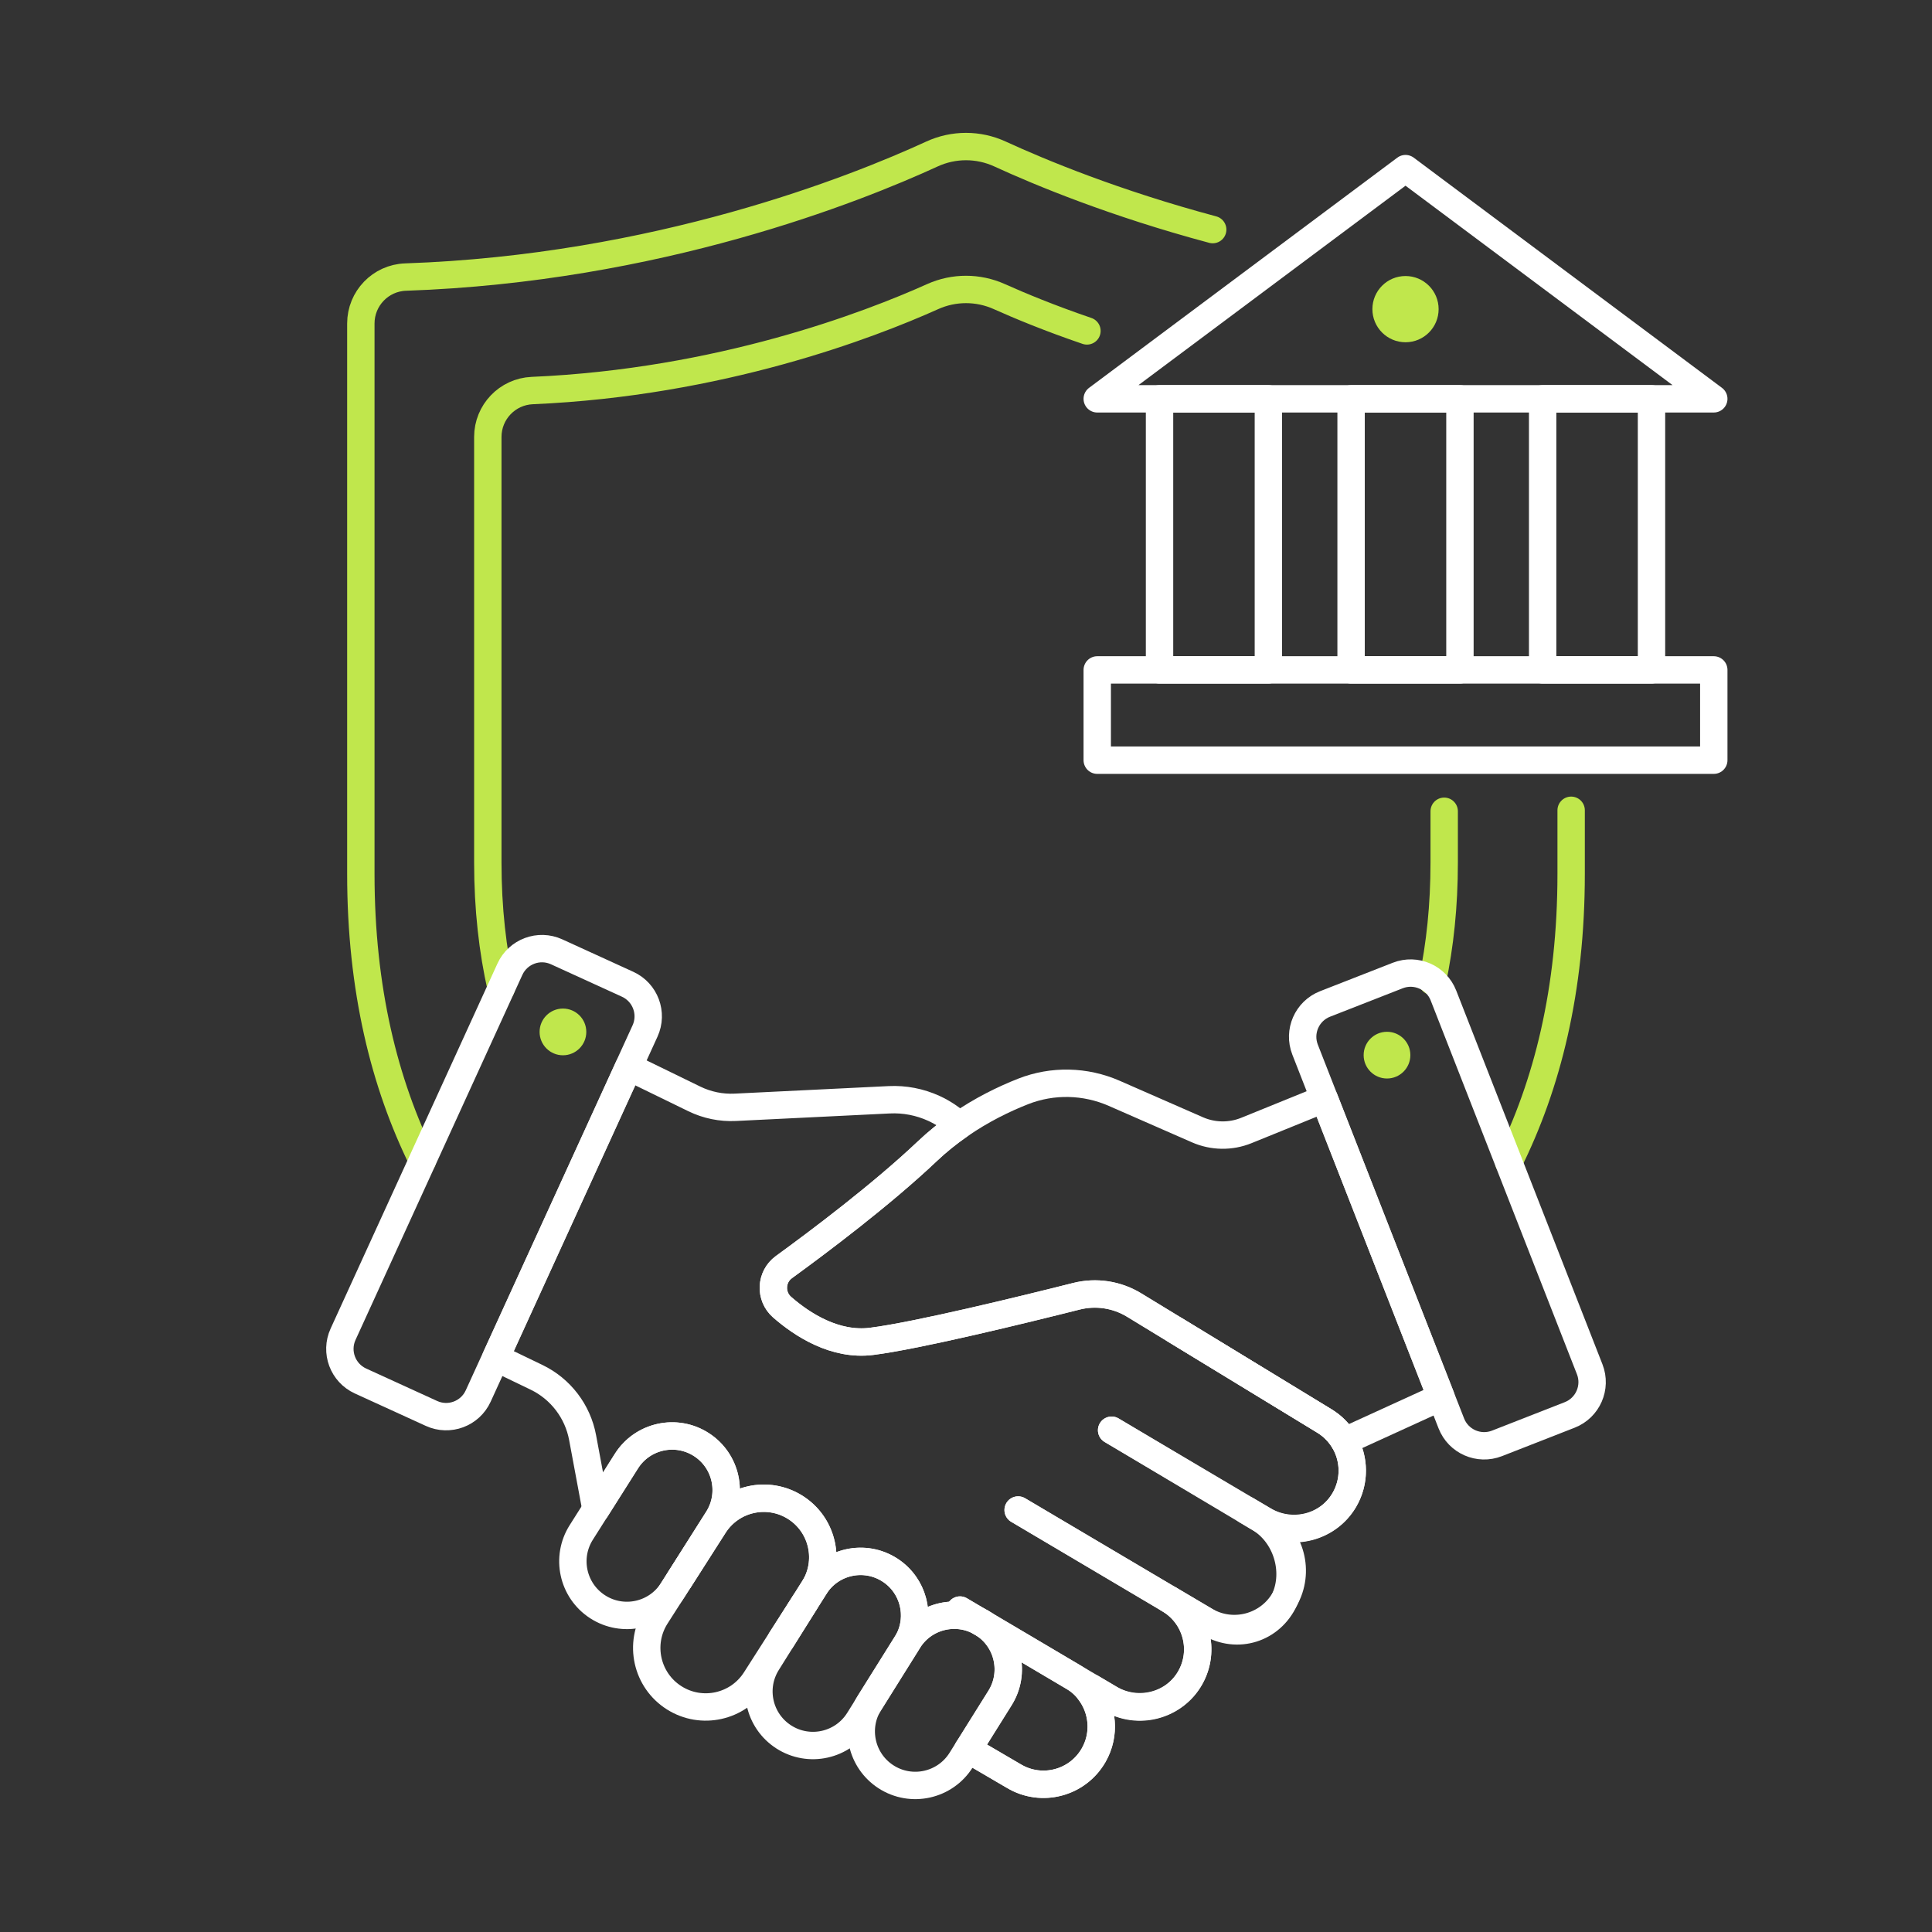 <?xml version="1.0" encoding="utf-8"?>
<!-- Generator: Adobe Illustrator 26.5.2, SVG Export Plug-In . SVG Version: 6.00 Build 0)  -->
<svg version="1.1" baseProfile="basic" id="Design_00000072971592666115555000000017238903198265485238_"
	 xmlns="http://www.w3.org/2000/svg" xmlns:xlink="http://www.w3.org/1999/xlink" x="0px" y="0px" viewBox="0 0 1000 1000"
	 xml:space="preserve">
<rect x="0" y="0" width="1000" height="1000" fill="#333333" stroke="none"/>
<g>
	
		<path fill="none" stroke="#C0E74C" stroke-width="14.173" stroke-linecap="round" stroke-linejoin="round" stroke-miterlimit="10" d="
		M627.69,118.84c-50.78-13.59-89.22-29.54-110.09-39.13c-11.17-5.14-24.04-5.14-35.21,0c-39.56,18.19-142.27,59.21-272.47,63.7
		c-12.92,0.44-23.15,11.09-23.15,24.02v284.95c0,59.71,12.24,108.5,31.89,148.34"/>
	
		<path fill="none" stroke="#C0E74C" stroke-width="14.173" stroke-linecap="round" stroke-linejoin="round" stroke-miterlimit="10" d="
		M780.9,601.58c19.9-40,32.32-89.06,32.32-149.22V419.4"/>
	
		<path fill="none" stroke="#C0E74C" stroke-width="14.173" stroke-linecap="round" stroke-linejoin="round" stroke-miterlimit="10" d="
		M562.6,171.28c-19.25-6.57-34.64-12.96-45.35-17.76c-10.97-4.93-23.53-4.93-34.5,0c-32.9,14.78-110.07,44.44-207.28,48.63
		c-12.85,0.55-22.98,11.15-22.98,24.01v220.31c0,23.83,2.47,45.46,6.91,65.09"/>
	
		<path fill="none" stroke="#C0E74C" stroke-width="14.173" stroke-linecap="round" stroke-linejoin="round" stroke-miterlimit="10" d="
		M741.39,507.93c3.94-18.66,6.12-39.09,6.12-61.47v-26.55"/>
	<g>
		<g>
			
				<rect x="699.32" y="206.43" fill="none" stroke="#FFFFFF" stroke-width="14.173" stroke-linecap="round" stroke-linejoin="round" stroke-miterlimit="10" width="56.34" height="140.31"/>
			
				<rect x="600.17" y="206.43" fill="none" stroke="#FFFFFF" stroke-width="14.173" stroke-linecap="round" stroke-linejoin="round" stroke-miterlimit="10" width="56.34" height="140.31"/>
			
				<rect x="798.47" y="206.43" fill="none" stroke="#FFFFFF" stroke-width="14.173" stroke-linecap="round" stroke-linejoin="round" stroke-miterlimit="10" width="56.34" height="140.31"/>
		</g>
		
			<rect x="567.93" y="346.75" fill="none" stroke="#FFFFFF" stroke-width="14.173" stroke-linecap="round" stroke-linejoin="round" stroke-miterlimit="10" width="319.12" height="46.72"/>
		
			<polygon fill="none" stroke="#FFFFFF" stroke-width="14.173" stroke-linecap="round" stroke-linejoin="round" stroke-miterlimit="10" points="
			887.05,206.43 567.93,206.43 727.49,87.28 		"/>
		<circle fill="#C0E74C" cx="727.49" cy="160.01" r="17.14"/>
	</g>
	<g>
		
			<path fill="none" stroke="#FFFFFF" stroke-width="14.173" stroke-linecap="round" stroke-linejoin="round" stroke-miterlimit="10" d="
			M223.33,731.59l-36.74-16.79c-9.17-4.19-13.21-15.02-9.02-24.19l86.35-188.93c4.19-9.17,15.02-13.21,24.19-9.02l36.74,16.79
			c9.17,4.19,13.21,15.02,9.02,24.19l-86.35,188.93C243.33,731.75,232.5,735.79,223.33,731.59z"/>
		<circle fill="#C0E74C" cx="291.38" cy="534.12" r="12.09"/>
		
			<path fill="none" stroke="#FFFFFF" stroke-width="14.173" stroke-linecap="round" stroke-linejoin="round" stroke-miterlimit="10" d="
			M812.47,732.37l-37.62,14.72c-9.39,3.67-19.98-0.96-23.65-10.35l-75.69-193.45c-3.67-9.39,0.96-19.98,10.35-23.65l37.62-14.72
			c9.39-3.67,19.98,0.96,23.65,10.35l75.69,193.45C826.5,718.11,821.86,728.7,812.47,732.37z"/>
		<circle fill="#C0E74C" cx="717.91" cy="546.14" r="12.09"/>
		
			<path fill="none" stroke="#FFFFFF" stroke-width="14.173" stroke-linecap="round" stroke-linejoin="round" stroke-miterlimit="10" d="
			M421.04,822.49l-30.01,46.94c-9.06,14.17-27.87,18.35-42.08,9.35l0,0c-14.29-9.05-18.5-28-9.39-42.26l30.01-46.94
			c9.06-14.17,27.87-18.35,42.08-9.35l0,0C425.94,789.29,430.15,808.24,421.04,822.49z"/>
		
			<path fill="none" stroke="#FFFFFF" stroke-width="14.173" stroke-linecap="round" stroke-linejoin="round" stroke-miterlimit="10" d="
			M469.13,850.99l-24.61,39.34c-8.29,13.25-25.83,17.14-38.94,8.64h0c-12.82-8.31-16.61-25.37-8.5-38.32l24.61-39.34
			c8.29-13.25,25.83-17.14,38.94-8.64h0C473.45,820.98,477.23,838.04,469.13,850.99z"/>
		
			<path fill="none" stroke="#FFFFFF" stroke-width="14.173" stroke-linecap="round" stroke-linejoin="round" stroke-miterlimit="10" d="
			M517.6,878.87L497.49,911c-8.29,13.25-25.83,17.14-38.94,8.64h0c-12.82-8.31-16.61-25.37-8.5-38.32l20.11-32.14
			c8.29-13.25,25.83-17.14,38.94-8.64l0,0C521.92,848.86,525.7,865.92,517.6,878.87z"/>
		
			<path fill="none" stroke="#FFFFFF" stroke-width="14.173" stroke-linecap="round" stroke-linejoin="round" stroke-miterlimit="10" d="
			M608.21,688.4l77.28,47.09c13.93,8.49,18.56,26.53,10.44,40.67l0,0c-8.35,14.55-26.98,19.46-41.41,10.92l-79.15-46.8"/>
		
			<path fill="none" stroke="#FFFFFF" stroke-width="14.173" stroke-linecap="round" stroke-linejoin="round" stroke-miterlimit="10" d="
			M575.37,740.28l78.87,46.98c14.05,8.37,18.79,26.45,10.65,40.63v0c-8.31,14.47-26.84,19.36-41.21,10.87l-96.69-57.17"/>
		
			<path fill="none" stroke="#FFFFFF" stroke-width="14.173" stroke-linecap="round" stroke-linejoin="round" stroke-miterlimit="10" d="
			M526.98,781.58l78.27,46.36c14.07,8.34,18.84,26.43,10.7,40.62v0c-8.3,14.46-26.81,19.34-41.16,10.86l-77.9-46.06"/>
		
			<path fill="none" stroke="#FFFFFF" stroke-width="14.173" stroke-linecap="round" stroke-linejoin="round" stroke-miterlimit="10" d="
			M496.89,833.36l58.42,34.55c14.08,8.33,18.85,26.43,10.71,40.61h0c-8.29,14.45-26.8,19.34-41.15,10.85l-23.88-13.97"/>
		
			<path fill="none" stroke="#FFFFFF" stroke-width="14.173" stroke-linecap="round" stroke-linejoin="round" stroke-miterlimit="10" d="
			M371.51,786.21l-23.35,36.91c-8.33,13.16-25.8,16.99-38.87,8.52l0,0c-12.87-8.34-16.63-25.49-8.43-38.45l23.35-36.91
			c8.33-13.16,25.8-16.99,38.87-8.52h0C375.95,756.11,379.71,773.25,371.51,786.21z"/>
		
			<path fill="none" stroke="#FFFFFF" stroke-width="14.173" stroke-linecap="round" stroke-linejoin="round" stroke-miterlimit="10" d="
			M685.47,568.75l-40.34,16.38c-8.15,3.31-17.28,3.18-25.33-0.35l-43.09-18.88c-14.97-6.56-31.94-6.95-47.15-0.97
			c-9.89,3.89-21.5,9.52-33.06,17.54l0,0c-5.61,3.9-11.22,8.36-16.6,13.46c-23.67,22.44-56.48,47.07-74.14,59.9
			c-6.91,5.02-7.35,15.16-0.91,20.77c10.57,9.2,27.39,20.03,46.25,17.68c23.48-2.93,78.74-16.46,106.04-23.34
			c10.16-2.56,20.92-0.93,29.86,4.52l98.49,60.01c4.41,2.69,7.89,6.34,10.32,10.51l50.06-22.87L685.47,568.75z"/>
		<g>
			
				<polygon fill="none" stroke="#FFFFFF" stroke-width="14.173" stroke-linecap="round" stroke-linejoin="round" stroke-miterlimit="10" points="
				404.42,848.9 416.7,829.28 404.23,848.78 			"/>
			
				<path fill="none" stroke="#FFFFFF" stroke-width="14.173" stroke-linecap="round" stroke-linejoin="round" stroke-miterlimit="10" d="
				M695.82,746c-0.3-0.52-0.62-1.04-0.96-1.54c0,0,0-0.01-0.01-0.01c-0.31-0.46-0.64-0.92-0.97-1.36c-0.07-0.1-0.15-0.2-0.23-0.29
				c-0.29-0.37-0.58-0.73-0.89-1.09c-0.07-0.08-0.14-0.17-0.22-0.25c-0.37-0.42-0.74-0.83-1.13-1.24c-0.01-0.01-0.02-0.02-0.03-0.03
				c-0.41-0.42-0.83-0.82-1.26-1.22c-0.1-0.09-0.2-0.17-0.29-0.26c-0.33-0.29-0.67-0.58-1.01-0.86c-0.14-0.12-0.29-0.23-0.44-0.35
				c-0.33-0.25-0.66-0.5-1-0.74c-0.14-0.1-0.28-0.21-0.43-0.31c-0.48-0.33-0.97-0.65-1.47-0.96L587,675.48
				c-8.95-5.45-19.71-7.08-29.86-4.52c-27.3,6.88-82.56,20.41-106.04,23.34c-18.86,2.35-35.68-8.48-46.25-17.68
				c-6.44-5.61-6-15.75,0.91-20.77c17.67-12.83,50.48-37.46,74.15-59.9c5.38-5.1,10.98-9.56,16.59-13.46
				c-3.89-3.61-8.32-6.59-13.16-8.81c-7.23-3.3-15.14-4.83-23.08-4.44l-79.68,3.9c-7.31,0.36-14.59-1.14-21.18-4.34l-34-16.57
				l-68.78,150.5l21.06,10.15c12.47,6.01,21.34,17.6,23.87,31.21l6.92,37.13l15.78-24.94c8.33-13.16,25.8-16.99,38.87-8.52l0,0
				c12.87,8.34,16.63,25.49,8.43,38.45l-20.05,31.69l0,0l18.11-28.32c9.06-14.17,27.87-18.35,42.08-9.35l0,0
				c13.69,8.68,18.12,26.43,10.45,40.44c8.45-12.73,25.62-16.37,38.52-8c12.24,7.93,16.23,23.83,9.53,36.52
				c8.29-13.25,25.83-17.14,38.94-8.64l0,0c12.82,8.31,16.61,25.37,8.5,38.32l-16.6,26.54l23.88,13.97
				c14.34,8.48,32.85,3.6,41.15-10.85c6.26-10.9,4.88-24.11-2.48-33.42l1.34-1.54l9.4,5.56c14.46,8.55,33.54,3.86,41.78-10.78
				c7.97-14.15,3.18-32.11-10.82-40.4l-0.34-0.2l0.05-0.05l21,12.42c14.44,8.54,31.96,3.04,38.93-12.22l0,0
				c6.77-14.82,0.86-33.77-13.14-42.11l-6.7-3.99l0.17-0.2l8.78,5.19c14.34,8.48,33.11,4.14,41.66-10.16
				C701.49,766.86,701.16,755.15,695.82,746z"/>
		</g>
	</g>
</g>
</svg>
